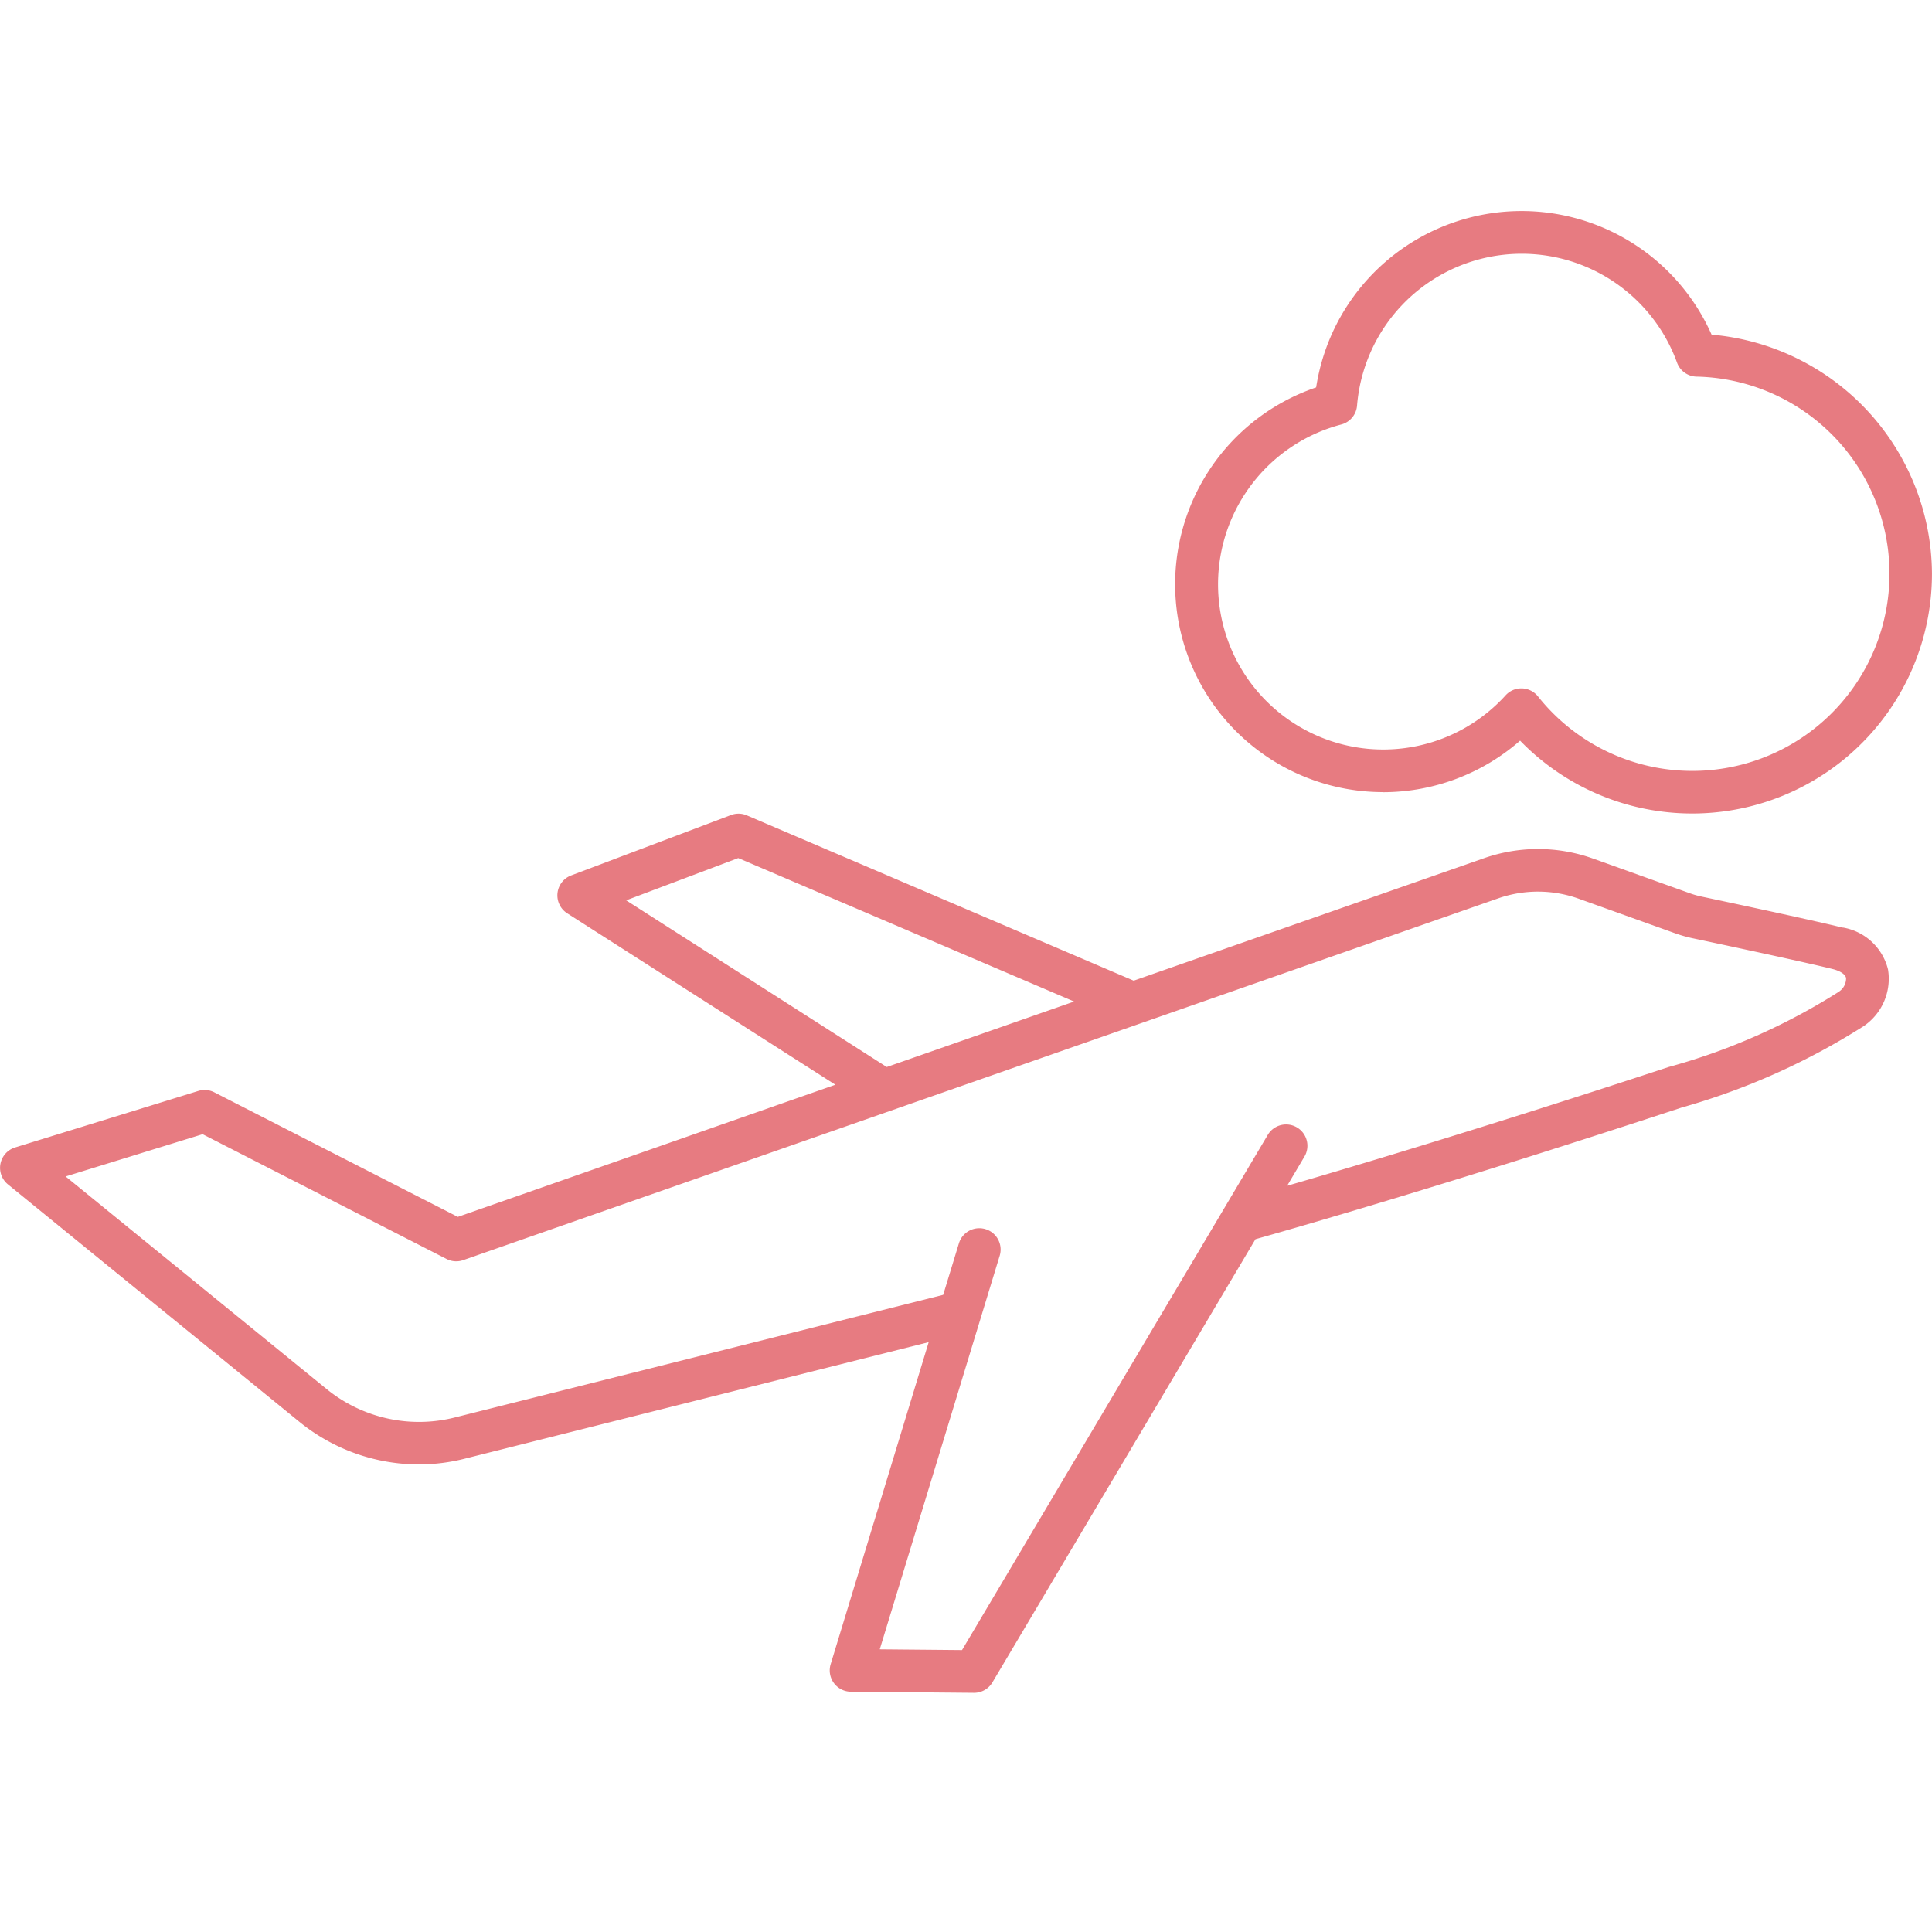 <svg xmlns="http://www.w3.org/2000/svg" xmlns:xlink="http://www.w3.org/1999/xlink" width="64" height="64" viewBox="0 0 64 64">
  <defs>
    <clipPath id="clip-path">
      <rect id="長方形_26262" data-name="長方形 26262" width="64" height="49.076" fill="#e77b81"/>
    </clipPath>
  </defs>
  <g id="グループ_15313" data-name="グループ 15313" transform="translate(-527 -1770)">
    <rect id="長方形_26255" data-name="長方形 26255" width="64" height="64" transform="translate(527 1770)" fill="#fff"/>
    <g id="グループ_15282" data-name="グループ 15282" transform="translate(527 1777)">
      <g id="グループ_15281" data-name="グループ 15281" transform="translate(0 0.001)" clip-path="url(#clip-path)">
        <path id="パス_51567" data-name="パス 51567" d="M61.04,26.918c-1.163-.287-4.564-1.005-4.7-1.034a3.116,3.116,0,0,1-.372-.108L52.77,24.63a5.415,5.415,0,0,0-3.6-.015l-11.615,4.06L24.741,23.2a.7.7,0,0,0-.527-.011l-5.294,2a.706.706,0,0,0-.13,1.255l8.883,5.678L15.166,36.5,7.1,32.374a.706.706,0,0,0-.529-.047L.5,34.2a.707.707,0,0,0-.238,1.223L9.931,43.3a6.276,6.276,0,0,0,3.955,1.4,6.211,6.211,0,0,0,1.547-.2l15.331-3.85L27.517,51.318a.705.705,0,0,0,.669.911l4.076.037h.006a.706.706,0,0,0,.607-.346l8.714-14.681c1.17-.329,6.369-1.811,14.121-4.362a22.789,22.789,0,0,0,6.033-2.7,1.9,1.9,0,0,0,.8-1.875,1.861,1.861,0,0,0-1.5-1.388m-40.3-.9,3.712-1.4,11.126,4.752-6.206,2.169ZM60.9,29.051a20.731,20.731,0,0,1-5.628,2.485C49.327,33.491,44.9,34.815,42.638,35.47l.57-.961a.706.706,0,1,0-1.214-.721L31.868,50.85l-2.725-.025,3.973-13.038a.706.706,0,1,0-1.351-.411l-.521,1.707L15.085,43.14a4.85,4.85,0,0,1-4.261-.933L2.174,35.161l4.538-1.4,8.08,4.133a.7.7,0,0,0,.554.038L49.631,25.948a4,4,0,0,1,2.663.011l3.195,1.146a4.574,4.574,0,0,0,.552.159c.035.007,3.522.743,4.661,1.024.258.064.427.176.452.3a.528.528,0,0,1-.258.464" transform="translate(0 -3.19)" fill="#e77b81"/>
        <path id="パス_51568" data-name="パス 51568" d="M52.038,19.242a6.9,6.9,0,0,0,4.538-1.708A7.942,7.942,0,0,0,70.22,12a7.99,7.99,0,0,0-7.3-7.915,6.885,6.885,0,0,0-13.1,1.748,6.886,6.886,0,0,0,2.213,13.406M50.65,7.062a.705.705,0,0,0,.525-.626,5.473,5.473,0,0,1,10.6-1.424.705.705,0,0,0,.648.464,6.531,6.531,0,1,1-5.254,10.593.706.706,0,0,0-.529-.266h-.022a.7.7,0,0,0-.523.231A5.473,5.473,0,1,1,50.65,7.062" transform="translate(-6.221 0)" fill="#e77b81"/>
      </g>
    </g>
  </g>
</svg>
